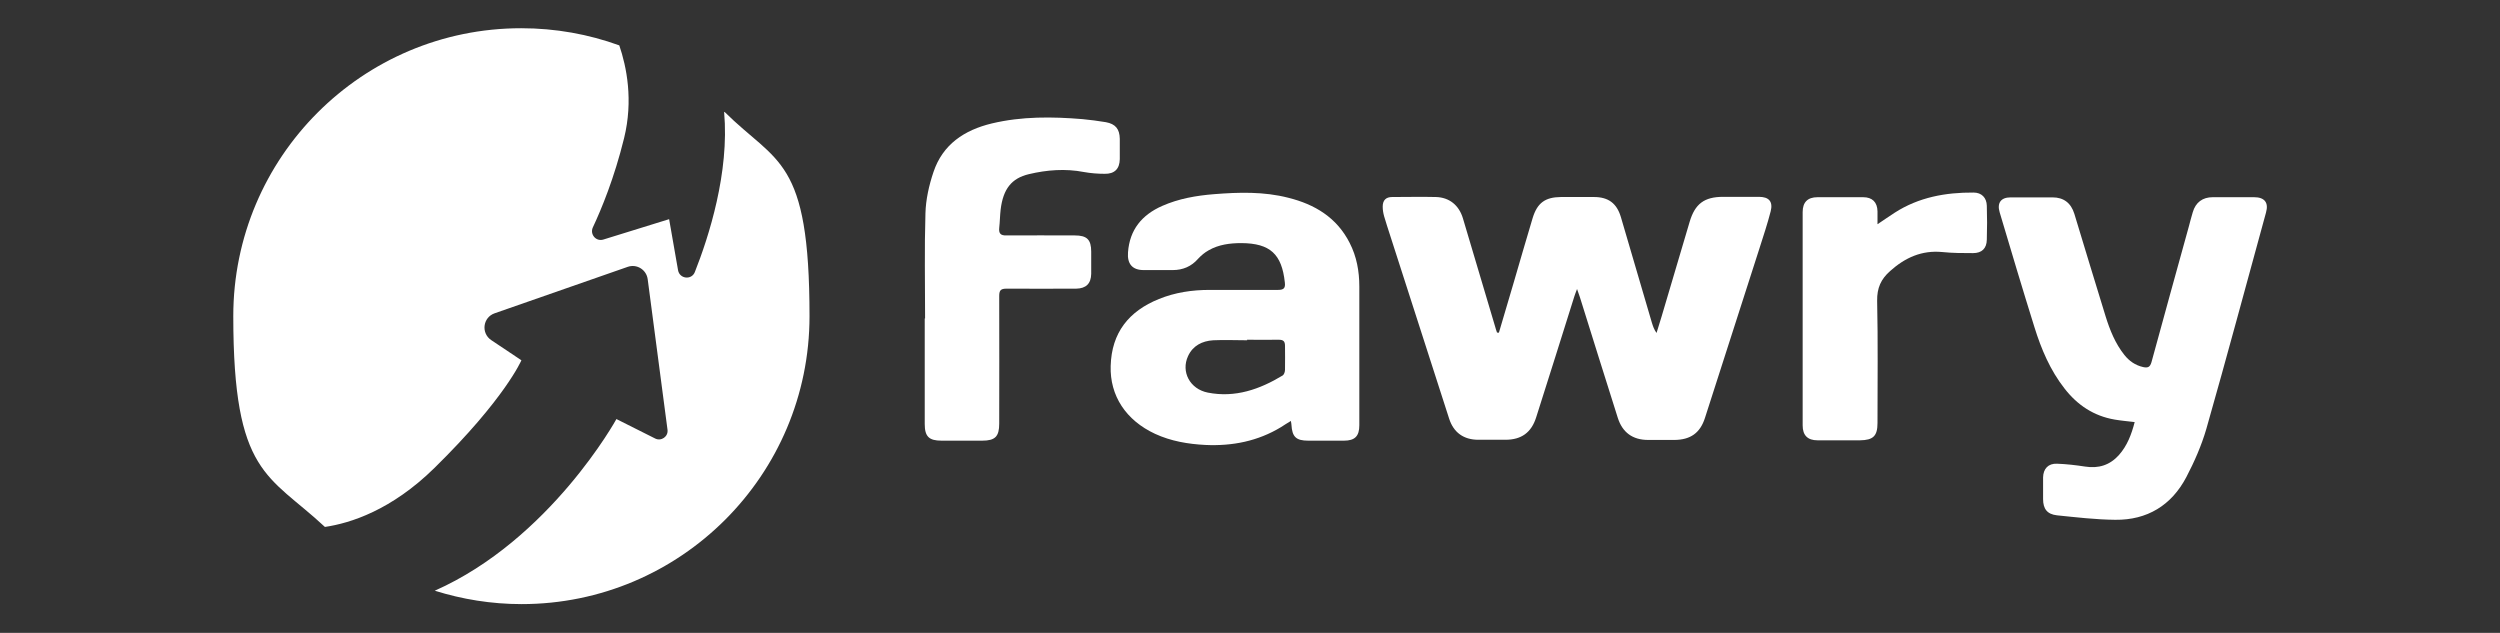 <svg viewBox="0 0 1399.6 354.3" version="1.1" xmlns="http://www.w3.org/2000/svg">
  <rect x="0" y="0" width="1399.6" height="354.3" fill="#333333" stroke="none"/>
  <defs>
    <style>
      .cls-1 {
        fill: #fff;
      }
    </style>
  </defs>
  
  <g>
    <g id="svg4563">
      
      <g>
        <g>
          <path d="M839.1,186.4c2.8-9.4,5.5-18.7,8.3-28.1,3.5-12,7-24.1,10.6-36.1,2.6-8.6,7-11.8,15.8-11.9,6.2,0,12.4,0,18.6,0,8,0,12.7,3.5,15,11.1,5.8,19.7,11.6,39.5,17.4,59.3.6,1.9,1.2,3.8,2.6,5.7.9-3,1.9-6,2.8-9.1,5.2-17.6,10.4-35.3,15.7-53,3-10.2,8.2-14.1,18.8-14.1,6.7,0,13.4,0,20,0,5.6,0,8,2.6,6.6,8.1-1.8,7-4.1,13.9-6.3,20.8-10.2,31.7-20.3,63.3-30.5,94.9-2.7,8.4-8.1,12.2-17,12.3-4.9,0-9.9,0-14.8,0-8.7,0-14.4-4.2-17-12.4-7.1-22.5-14.2-45-21.2-67.5-.4-1.2-.8-2.4-1.6-4.6-.7,2-1.2,3-1.5,4.1-7.1,22.6-14.2,45.2-21.4,67.8-2.7,8.5-8.3,12.5-17.2,12.5-5.1,0-10.1,0-15.2,0-8.1,0-13.8-4-16.3-11.8-11.1-34.3-22.1-68.6-33.1-102.8-1.1-3.5-2.3-7-3.3-10.5-.5-1.8-.8-3.6-.8-5.4,0-3.6,1.8-5.4,5.3-5.4,8.2,0,16.3-.2,24.5,0,7.5.2,12.9,4.6,15.1,11.9,6,20.2,12,40.4,18,60.5.3,1.2.7,2.3,1.1,3.5.3,0,.6,0,.9,0Z" class="cls-1"></path>
          <path d="M722.8,235.6c-2.2,1.3-3.9,2.4-5.6,3.5-13,7.9-27.3,10.7-42.4,10-9.7-.5-19.2-2.1-28.1-6.2-16.4-7.6-25.4-21.4-24.9-38,.5-18.7,10.2-30.7,27-37.5,9.1-3.7,18.6-5.1,28.4-5.1,12.8,0,25.5,0,38.3,0,3.2,0,4.2-1,3.8-4.2-1.7-15.8-8.2-21.9-24.3-22-6.4,0-12.7.8-18.3,4-2.2,1.2-4.2,2.9-5.9,4.7-3.8,4.4-8.6,6.4-14.3,6.4-5.4,0-10.8,0-16.2,0-6.4,0-9.3-3.5-8.8-9.9.9-12.7,7.8-21,19.1-26,9.3-4.1,19.1-5.8,29.1-6.6,13.9-1.1,27.8-1.5,41.5,2,14.9,3.7,27.2,11.1,34.4,25.3,3.9,7.6,5.4,15.8,5.4,24.4,0,25.9,0,51.8,0,77.7,0,6.1-2.5,8.6-8.6,8.6-6.7,0-13.3,0-20,0-6.8,0-9-2.1-9.4-8.9,0-.4-.1-.9-.3-2ZM698.2,190.3c0,0,0,.1,0,.2-6.3,0-12.7-.3-19,0-6.2.4-11.4,3-14.1,8.9-4,8.7,1,18.4,11.1,20.4,15.3,3,29-1.8,41.9-9.6.8-.5,1.3-2.1,1.3-3.2.1-4.5,0-9,0-13.4,0-2.6-1-3.4-3.5-3.4-6,.1-12,0-17.9,0Z" class="cls-1"></path>
          <path d="M1195.1,236.3c-4.2-.5-7.7-.8-11.2-1.4-11.7-2-20.9-8.1-28.1-17.4-8-10.2-13-22-16.8-34.2-6.7-21.4-13.1-42.9-19.5-64.4-1.6-5.3.7-8.4,6.1-8.4,7.8,0,15.7,0,23.5,0,6.2,0,10.3,3.1,12.2,9.2,5.8,19.1,11.6,38.3,17.5,57.4,2.4,7.7,5.4,15.2,10.5,21.6,2.7,3.4,6.1,5.8,10.5,6.8,2.7.6,3.9,0,4.7-2.8,6.9-25.3,13.9-50.6,20.9-75.9.7-2.7,1.4-5.3,2.2-8,1.6-5.5,5.5-8.4,11.2-8.4,7.7,0,15.4,0,23.1,0,5.9,0,8.3,3,6.7,8.6-11.1,40.4-21.9,80.8-33.4,121.1-2.7,9.3-6.7,18.4-11.2,27-8.3,15.8-21.9,24.1-39.8,23.9-10.9-.1-21.8-1.4-32.6-2.5-5.5-.6-7.8-3.6-7.8-9.1,0-4,0-8.1,0-12.1.1-4.9,2.9-7.9,7.8-7.7,5.3.2,10.5.8,15.7,1.6,7.6,1.2,13.9-.8,19-6.5,4.6-5.2,7-11.5,8.8-18.5Z" class="cls-1"></path>
          <path d="M517.9,178.2c0-19.6-.4-39.1.2-58.7.2-7.8,2-15.8,4.5-23.2,5.2-15.5,17.3-23.5,32.7-27.2,16.8-4,33.8-3.8,50.8-2.4,4.3.4,8.7,1,13,1.7,5.4,1,7.7,3.8,7.8,9.3,0,3.8,0,7.6,0,11.4-.1,5.5-3,8.3-8.4,8.2-3.9,0-7.8-.3-11.7-1-10.4-2-20.7-1.2-30.8,1.2-9.7,2.3-14.4,8.3-15.8,19.8-.4,3.4-.4,6.9-.8,10.3-.3,3.1.8,4.3,4,4.2,12.8-.1,25.6,0,38.3,0,6.8,0,9.2,2.3,9.2,9.1,0,4.1,0,8.3,0,12.4-.1,5.5-2.9,8.2-8.4,8.3-13,0-26,.1-39,0-3.2,0-4.1.9-4.1,4.1.1,23.8,0,47.7,0,71.5,0,7.2-2.3,9.5-9.5,9.5-7.6,0-15.2,0-22.8,0-7,0-9.4-2.3-9.4-9.3,0-19.7,0-39.4,0-59.1h.2Z" class="cls-1"></path>
          <path d="M1051,125.6c3.8-2.5,6.7-4.6,9.7-6.5,13.5-8.7,28.5-11.4,44.2-11.3,4.5,0,7.3,2.9,7.4,7.4.2,6.3.2,12.7,0,19-.1,4.9-2.8,7.5-7.7,7.5-5.7,0-11.5,0-17.2-.6-11.5-1.1-20.8,3.1-29.2,10.6-5.2,4.6-7.4,9.5-7.3,16.7.5,22.8.2,45.6.2,68.4,0,7.3-2.4,9.6-9.8,9.7-7.9,0-15.9,0-23.8,0-5.5,0-8.3-2.8-8.3-8.3,0-39.8,0-79.7,0-119.5,0-5.5,2.8-8.3,8.3-8.3,8.5,0,17,0,25.6,0,5.1,0,7.9,2.8,8,7.9,0,2.2,0,4.3,0,7.3Z" class="cls-1"></path>
        </g>
        <path d="M405.4,62.8c3,33.8-8.6,69.8-16.4,89.5-1.8,4.6-8.5,3.9-9.4-1l-5-28.6-36.8,11.4c-4.1,1.3-7.7-2.9-5.9-6.8,4.8-10.2,12-27.6,17.5-50,5.2-21.2,1.4-39.9-2.7-51.9-17.1-6.2-35.6-9.6-54.9-9.6-89,0-161.2,72.2-161.2,161.2s19.7,88.5,51.3,118c14.2-2.1,37.2-9.3,61.4-33.1,39.5-38.8,48.6-60.2,48.6-60.2l-16.9-11.3c-5.8-3.9-4.7-12.7,1.9-15l74.5-26c5.1-1.8,10.5,1.6,11.2,6.9l11.1,84.3c.5,3.8-3.5,6.6-6.9,4.9l-21.7-10.9s-37,67.4-101.7,96.1c15.3,4.8,31.7,7.5,48.6,7.5,89,0,161.2-72.2,161.2-161.2s-18.2-85.2-47.6-114.4Z" class="cls-1"></path>
      </g>
    </g>
  </g>
</svg>